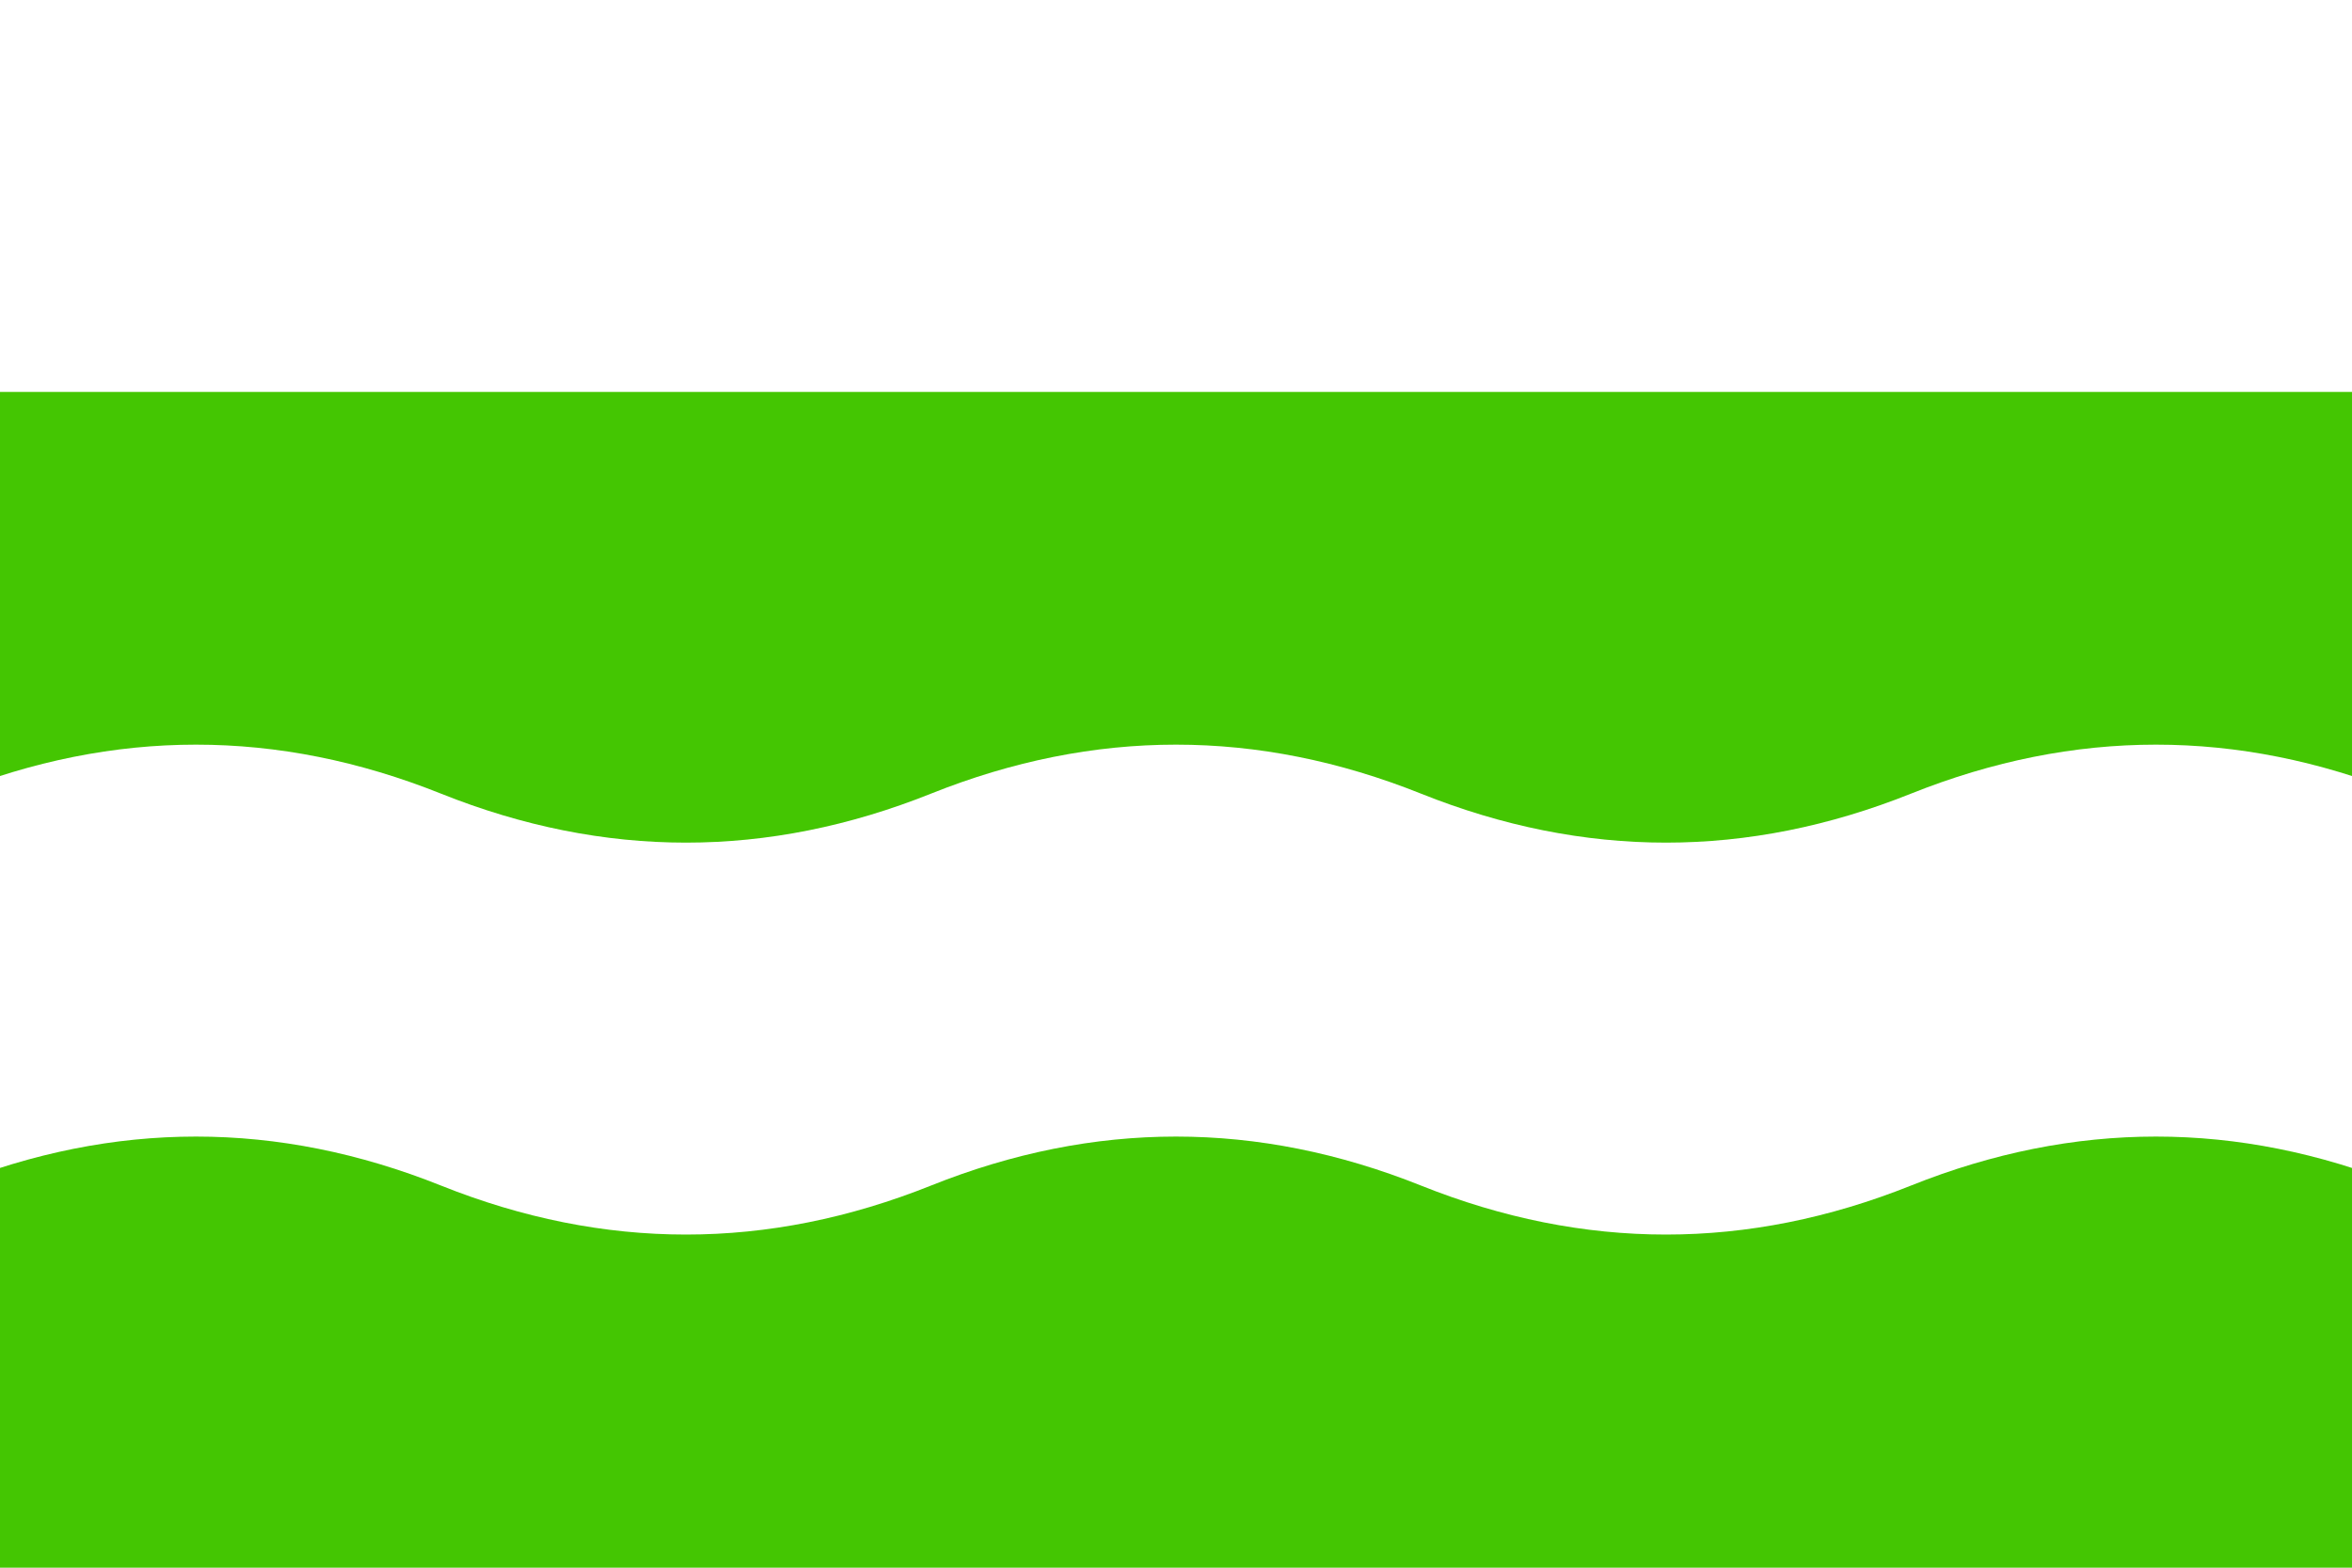 <?xml version="1.0"?>
<svg xmlns="http://www.w3.org/2000/svg" version="1.1"
 width="750" height="500" viewBox="6 0 48 32">

<rect fill="#ffffff" width="60" height="40"/>
<rect fill="#44c602" y="8" width="60" height="24"/>

<path fill="#ffffff" d="M-5,16.2 q5,2.0 10,0 t10,0 t10,0 t10,0 t10,0 t10,0 t10,0 v8 q-5,2.0 -10,0 t-10,0 t-10,0 t-10,0 t-10,0 t-10,0 t-10,0 z"/>

</svg>